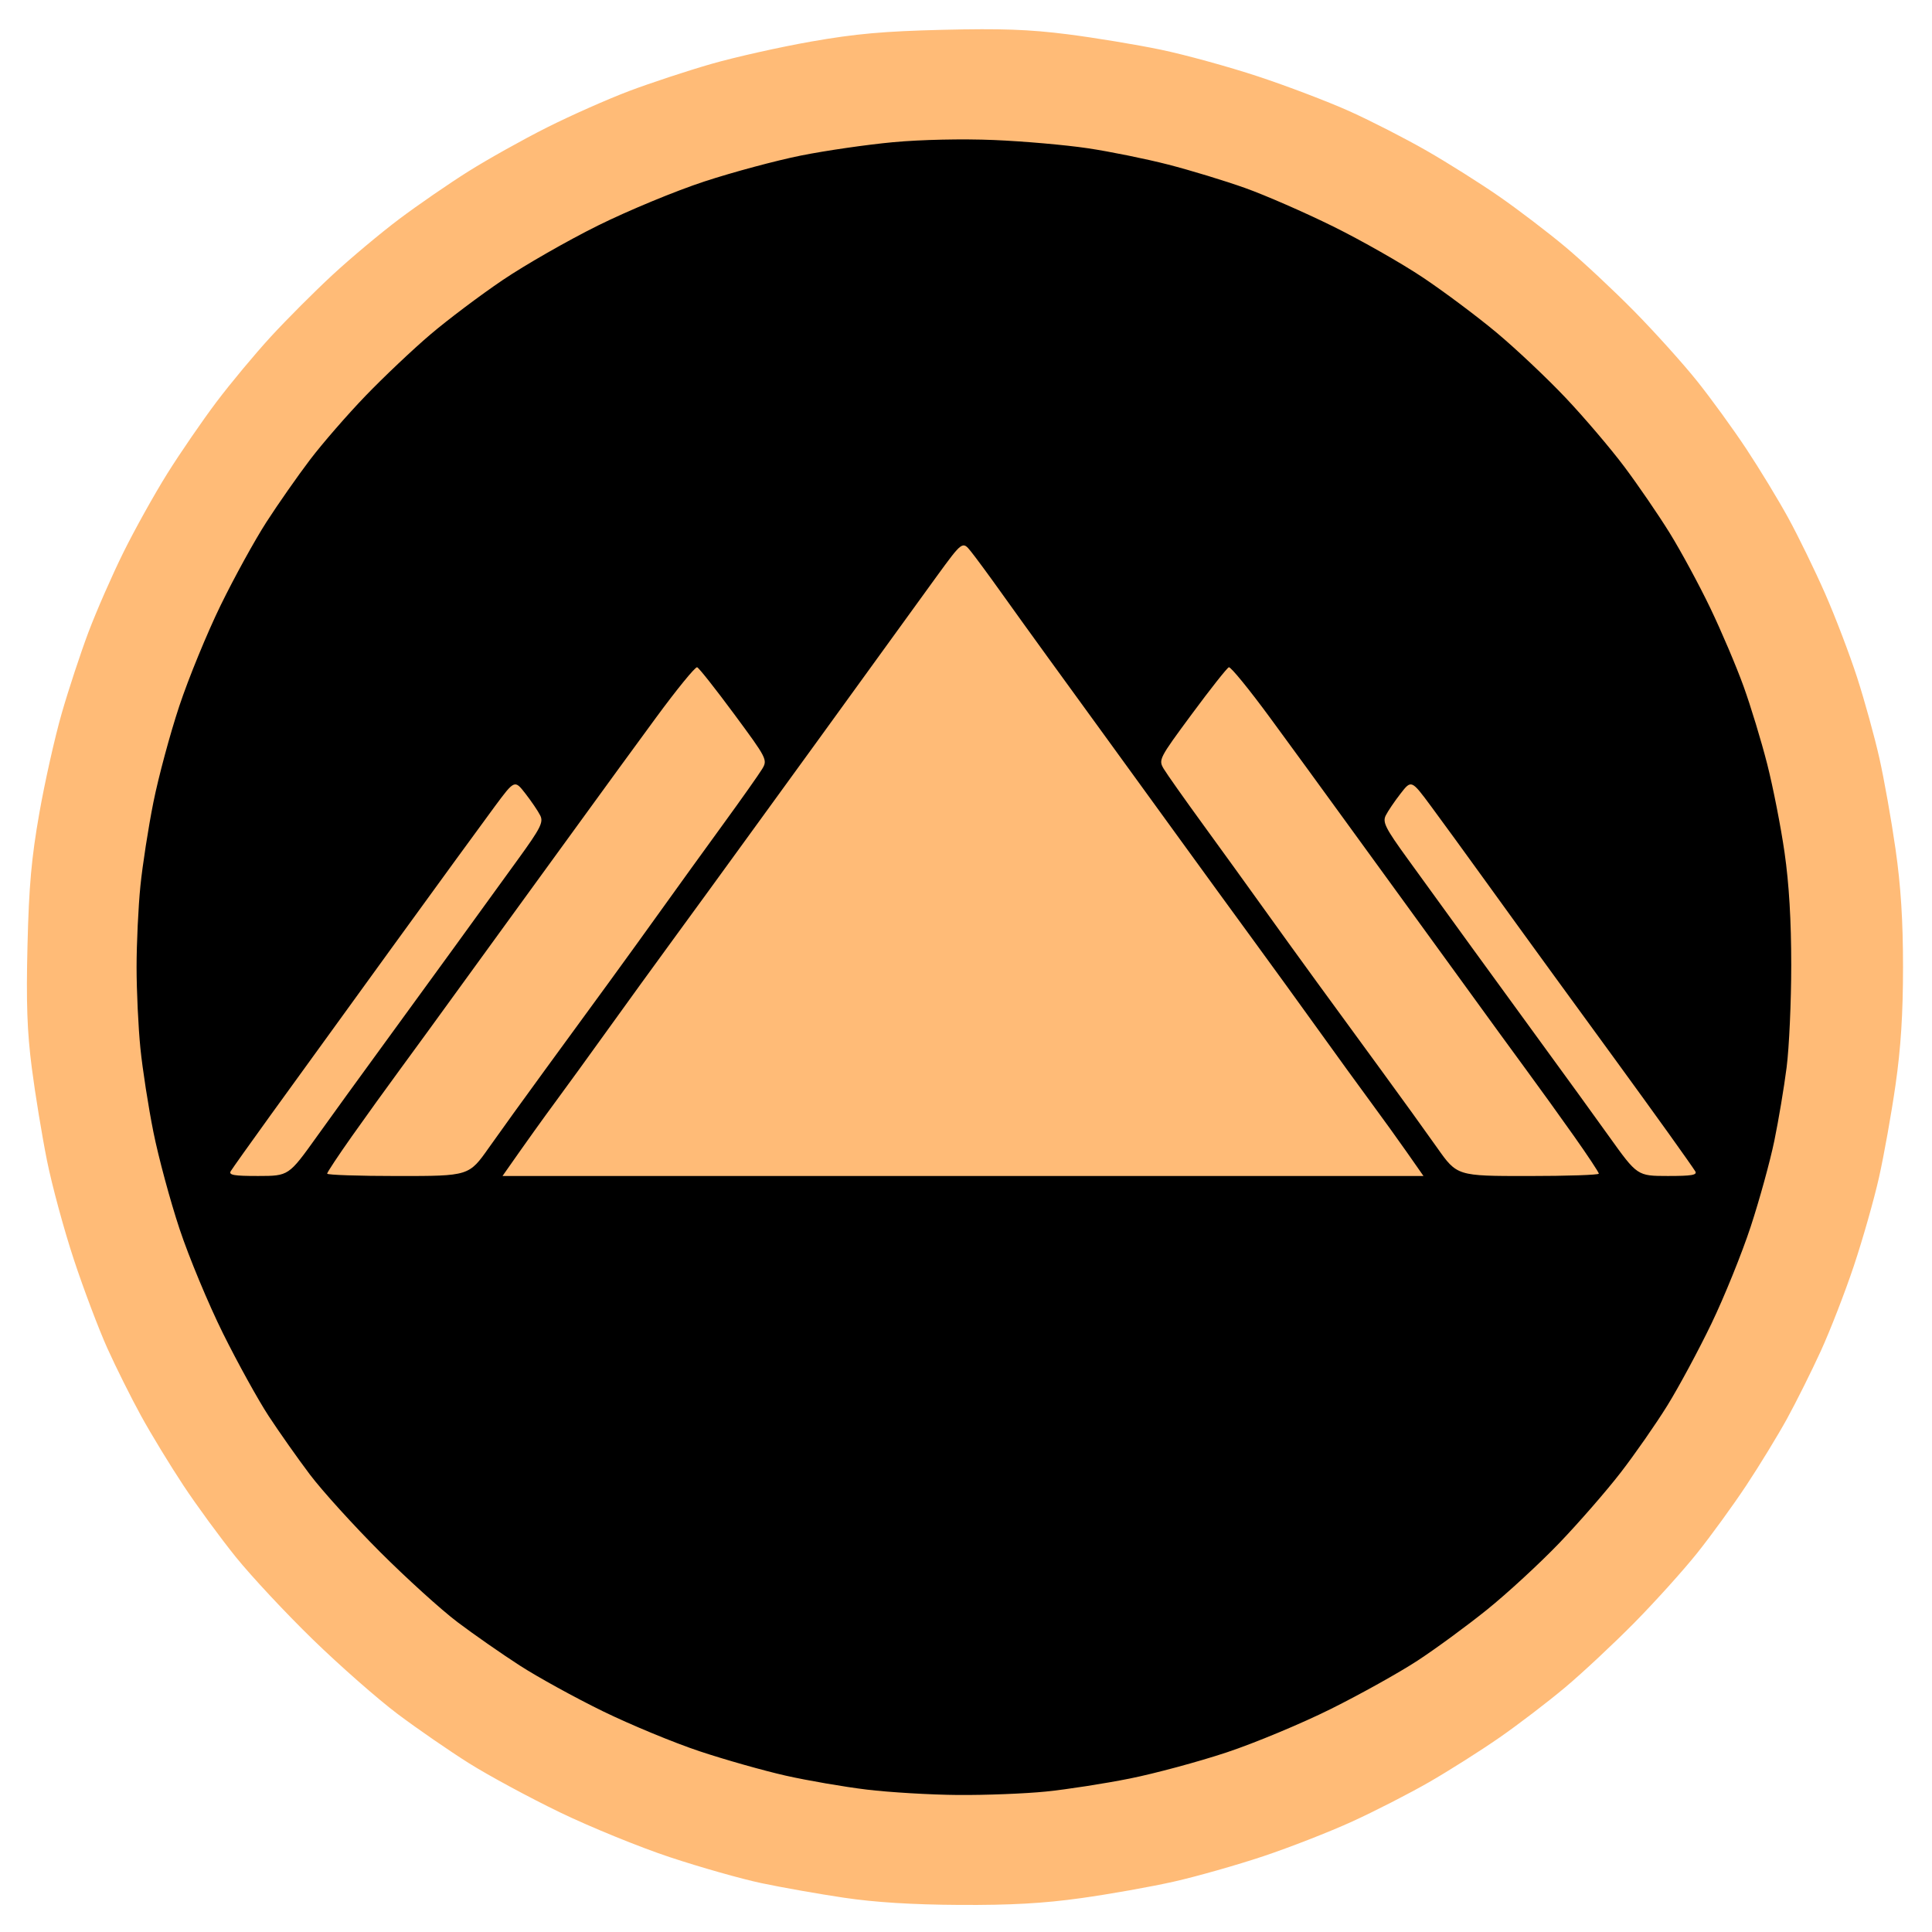 <?xml version="1.0" encoding="UTF-8"?>
<!-- Generated by Pixelmator Pro 3.6.4 -->
<svg width="1000" height="1000" viewBox="0 0 1000 1000" xmlns="http://www.w3.org/2000/svg">
    <path id="Ellipse-copy" fill="#000000" fill-rule="evenodd" stroke="none" d="M 963 500 C 963 244.292 755.484 37 499.5 37 C 243.516 37 36 244.292 36 500 C 36 755.708 243.516 963 499.5 963 C 755.484 963 963 755.708 963 500 Z"/>
    <path id="Shape-copy" fill="#ffbb77" fill-rule="evenodd" stroke="none" d="M 496.662 985.985 C 472.15 985.846 452.87 984.643 436.794 982.25 C 423.753 980.31 404.547 976.918 394.114 974.713 C 383.681 972.508 362.341 966.457 346.691 961.265 C 331.042 956.073 305.384 945.606 289.674 938.006 C 273.964 930.406 252.874 919.011 242.807 912.683 C 232.739 906.356 216.146 894.911 205.932 887.251 C 195.719 879.591 175.948 862.227 161.997 848.664 C 148.046 835.101 130.062 815.849 122.033 805.882 C 114.004 795.915 101.815 779.27 94.948 768.893 C 88.08 758.516 78.237 742.343 73.074 732.953 C 67.911 723.563 60.032 707.772 55.565 697.86 C 51.098 687.949 43.304 667.32 38.245 652.018 C 33.185 636.717 26.928 613.669 24.341 600.802 C 21.753 587.935 18.207 566.31 16.46 552.747 C 14.024 533.83 13.506 519.032 14.235 489.201 C 14.983 458.542 16.275 444.107 20.337 420.978 C 23.17 404.842 28.388 381.57 31.931 369.26 C 35.474 356.951 41.716 338.007 45.802 327.162 C 49.889 316.318 58.019 297.764 63.869 285.931 C 69.719 274.099 79.966 255.699 86.64 245.044 C 93.314 234.388 104.747 217.743 112.046 208.054 C 119.345 198.365 132.019 183.147 140.211 174.235 C 148.402 165.324 162.763 150.943 172.124 142.278 C 181.486 133.613 197.031 120.595 206.67 113.351 C 216.309 106.106 232.396 95.024 242.42 88.724 C 252.443 82.424 270.765 72.183 283.135 65.965 C 295.506 59.747 314.641 51.263 325.658 47.111 C 336.675 42.959 355.761 36.664 368.07 33.12 C 380.38 29.577 403.652 24.36 419.788 21.526 C 442.931 17.462 457.333 16.175 488.011 15.429 C 518.048 14.7 532.725 15.224 552.506 17.735 C 566.59 19.523 588.357 23.12 600.877 25.727 C 613.396 28.335 636.017 34.556 651.145 39.553 C 666.273 44.55 687.613 52.676 698.567 57.611 C 709.522 62.546 727.448 71.722 738.402 78.003 C 749.357 84.284 766.325 94.984 776.109 101.78 C 785.893 108.577 801.258 120.298 810.253 127.827 C 819.249 135.356 835.333 150.39 845.997 161.235 C 856.66 172.08 871.254 188.295 878.427 197.269 C 885.6 206.242 897.062 222.034 903.897 232.361 C 910.731 242.689 920.528 258.822 925.667 268.211 C 930.806 277.601 939.331 295.1 944.612 307.098 C 949.893 319.096 957.384 338.729 961.259 350.727 C 965.134 362.725 970.316 381.504 972.775 392.459 C 975.234 403.413 978.99 424.581 981.123 439.498 C 983.874 458.74 985 476.487 985 500.582 C 985 524.77 983.879 542.35 981.105 561.666 C 978.962 576.583 975.111 598.124 972.546 609.534 C 969.981 620.945 964.136 641.494 959.556 655.199 C 954.977 668.905 947.252 688.795 942.391 699.4 C 937.53 710.006 929.679 725.735 924.945 734.354 C 920.21 742.973 910.742 758.475 903.903 768.803 C 897.065 779.131 885.6 794.923 878.427 803.896 C 871.254 812.869 856.66 829.058 845.997 839.872 C 835.333 850.685 819.262 865.71 810.283 873.259 C 801.304 880.809 785.939 892.554 776.139 899.359 C 766.338 906.165 749.942 916.55 739.702 922.437 C 729.463 928.324 711.563 937.491 699.926 942.807 C 688.288 948.124 667.589 956.208 653.929 960.773 C 640.268 965.338 619.415 971.257 607.589 973.927 C 595.763 976.596 574.101 980.448 559.453 982.485 C 539.956 985.197 523.131 986.135 496.662 985.985 Z M 495.872 929.079 C 510.107 929.191 530.593 928.391 541.397 927.302 C 552.202 926.212 571.712 923.184 584.753 920.572 C 597.794 917.96 620.361 911.871 634.901 907.042 C 649.442 902.213 673.77 892.068 688.963 884.498 C 704.157 876.928 724.27 865.715 733.66 859.58 C 743.05 853.445 759.276 841.542 769.719 833.129 C 780.162 824.715 796.969 809.223 807.067 798.702 C 817.165 788.181 831.456 771.773 838.824 762.239 C 846.192 752.706 857.064 737.095 862.984 727.548 C 868.904 718.001 879.187 698.899 885.837 685.098 C 892.486 671.298 901.642 648.677 906.183 634.83 C 910.725 620.984 916.221 601.005 918.398 590.434 C 920.574 579.862 923.433 562.79 924.75 552.496 C 926.067 542.201 927.144 518.384 927.144 499.568 C 927.144 476.502 926.016 457.508 923.679 441.257 C 921.774 428.001 917.742 407.438 914.721 395.56 C 911.7 383.683 906.183 365.535 902.461 355.232 C 898.74 344.93 890.985 326.683 885.227 314.685 C 879.47 302.688 870 285.189 864.183 275.799 C 858.365 266.409 847.806 250.993 840.718 241.539 C 833.63 232.087 819.945 216.021 810.308 205.837 C 800.671 195.654 784.604 180.492 774.604 172.143 C 764.604 163.795 747.46 150.97 736.505 143.643 C 725.551 136.317 704.637 124.42 690.031 117.206 C 675.425 109.993 654.938 101.045 644.505 97.322 C 634.073 93.599 616.147 88.138 604.671 85.186 C 593.194 82.233 574.415 78.424 562.939 76.72 C 551.462 75.016 529.664 73.105 514.497 72.473 C 498.197 71.794 476.867 72.253 462.332 73.593 C 448.808 74.841 427.296 77.957 414.527 80.517 C 401.759 83.078 379.282 89.117 364.579 93.938 C 349.698 98.818 325.29 108.923 309.521 116.733 C 293.942 124.45 271.755 137.143 260.216 144.941 C 248.677 152.74 231.83 165.418 222.778 173.115 C 213.726 180.813 198.611 195.115 189.189 204.898 C 179.767 214.681 166.836 229.563 160.455 237.968 C 154.074 246.373 143.927 260.885 137.907 270.215 C 131.887 279.546 121.224 298.926 114.212 313.283 C 107.2 327.639 97.568 351.113 92.807 365.448 C 88.047 379.782 82.015 402.18 79.403 415.221 C 76.791 428.263 73.762 447.773 72.673 458.577 C 71.583 469.381 70.692 488.284 70.692 500.582 C 70.692 512.881 71.583 531.783 72.673 542.587 C 73.762 553.392 76.791 572.902 79.403 585.943 C 82.015 598.984 88.103 621.551 92.932 636.091 C 97.761 650.632 107.882 674.96 115.422 690.153 C 122.962 705.347 133.592 724.588 139.043 732.912 C 144.494 741.236 154.12 754.893 160.435 763.262 C 166.75 771.631 183.072 789.634 196.706 803.268 C 210.34 816.903 228.373 833.247 236.778 839.59 C 245.183 845.932 259.695 856.047 269.025 862.067 C 278.356 868.088 297.719 878.742 312.054 885.744 C 326.389 892.745 348.921 902.066 362.124 906.457 C 375.327 910.847 395.374 916.522 406.673 919.068 C 417.972 921.613 436.841 924.861 448.604 926.286 C 460.366 927.71 481.637 928.967 495.872 929.079 Z M 133.67 608.685 C 121.068 608.702 118.229 608.202 119.443 606.182 C 120.277 604.794 129.558 591.741 140.068 577.176 C 150.578 562.611 178.658 523.841 202.468 491.02 C 226.278 458.199 250.397 425.094 256.065 417.455 C 266.371 403.564 266.371 403.564 271.998 410.815 C 275.093 414.804 278.529 419.88 279.633 422.097 C 281.365 425.573 279.81 428.653 268.326 444.501 C 261.003 454.606 245.926 475.413 234.823 490.738 C 223.72 506.064 206.522 529.7 196.605 543.263 C 186.689 556.825 172.014 577.089 163.994 588.294 C 149.413 608.665 149.413 608.665 133.67 608.685 Z M 206.023 608.706 C 185.842 608.706 169.331 608.156 169.331 607.484 C 169.331 606.812 175.125 598.062 182.207 588.041 C 189.289 578.019 200.421 562.564 206.944 553.696 C 213.467 544.828 227.45 525.621 238.018 511.015 C 248.586 496.409 263.772 475.496 271.765 464.541 C 279.758 453.586 293.809 434.249 302.991 421.57 C 312.172 408.891 328.561 386.421 339.412 371.638 C 350.262 356.854 359.904 345.035 360.84 345.372 C 361.775 345.709 370.385 356.601 379.974 369.576 C 397.052 392.687 397.348 393.268 394.489 398.03 C 392.884 400.704 383.71 413.694 374.104 426.897 C 364.498 440.101 350.625 459.307 343.275 469.578 C 335.926 479.849 323.38 497.215 315.396 508.17 C 307.412 519.124 292.453 539.611 282.155 553.696 C 271.857 567.78 258.77 585.919 253.073 594.005 C 242.715 608.706 242.715 608.706 206.023 608.706 Z M 260.089 608.706 C 273.077 590.126 281.531 578.389 287.256 570.637 C 292.981 562.884 305.281 545.928 314.59 532.957 C 323.9 519.985 339.199 498.874 348.588 486.042 C 357.978 473.211 374.911 449.948 386.218 434.346 C 397.525 418.745 414.309 395.628 423.515 382.974 C 432.722 370.32 447.244 350.268 455.787 338.414 C 464.33 326.56 477.364 308.569 484.752 298.434 C 498.186 280.007 498.186 280.007 502.59 285.491 C 505.012 288.507 511.862 297.803 517.811 306.149 C 523.76 314.496 534.936 330.013 542.646 340.633 C 550.357 351.252 564.191 370.3 573.388 382.961 C 582.586 395.622 599.363 418.745 610.669 434.346 C 621.976 449.948 638.91 473.211 648.299 486.042 C 657.689 498.874 672.988 519.985 682.297 532.957 C 691.607 545.928 703.907 562.884 709.632 570.637 C 715.356 578.389 723.811 590.126 728.419 596.719 L 736.799 608.706 L 498.444 608.706 L 260.089 608.706 Z M 790.865 608.706 C 754.172 608.706 754.172 608.706 743.814 594.005 C 738.117 585.919 725.031 567.78 714.732 553.696 C 704.434 539.611 689.476 519.124 681.492 508.17 C 673.508 497.215 660.962 479.849 653.612 469.578 C 646.263 459.307 632.39 440.101 622.784 426.897 C 613.177 413.694 604.004 400.704 602.399 398.03 C 599.54 393.268 599.836 392.687 616.914 369.576 C 626.502 356.601 635.113 345.709 636.048 345.372 C 636.983 345.035 646.626 356.854 657.476 371.638 C 668.326 386.421 684.716 408.891 693.897 421.57 C 703.078 434.249 717.13 453.586 725.123 464.541 C 733.116 475.496 748.302 496.409 758.87 511.015 C 769.437 525.621 783.421 544.828 789.944 553.696 C 796.467 562.564 807.598 578.019 814.68 588.041 C 821.762 598.062 827.557 606.812 827.557 607.484 C 827.557 608.156 811.045 608.706 790.865 608.706 Z M 863.218 608.685 C 847.474 608.665 847.474 608.665 832.894 588.294 C 824.874 577.089 810.199 556.825 800.283 543.263 C 790.366 529.7 773.168 506.064 762.065 490.738 C 750.961 475.413 735.885 454.606 728.562 444.501 C 717.078 428.653 715.523 425.573 717.255 422.097 C 718.359 419.88 721.794 414.804 724.889 410.815 C 730.517 403.564 730.517 403.564 740.797 417.455 C 746.452 425.094 759.078 442.442 768.856 456.005 C 778.633 469.568 794.561 491.547 804.251 504.849 C 813.941 518.15 828.563 538.21 836.743 549.426 C 844.924 560.642 857.087 577.455 863.772 586.787 C 870.458 596.119 876.611 604.868 877.445 606.23 C 878.646 608.19 875.682 608.702 863.218 608.685 Z"/>
</svg>
